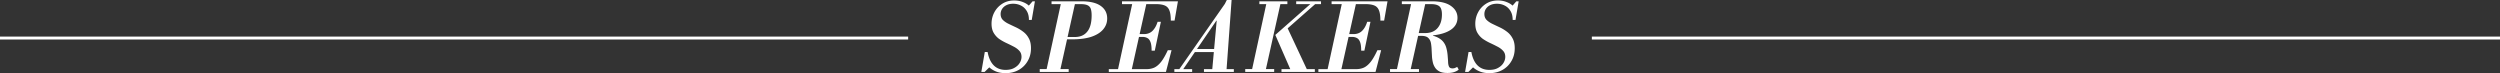 <svg width="854" height="25" viewBox="0 0 854 25" fill="none" xmlns="http://www.w3.org/2000/svg"><rect x="0" y="0" width="854" height="25" fill="#333333" stroke="none"/><path stroke="#fff" d="M310.223 12.996H0"/><path d="M508.761 24.992c-1.195 0-2.262-.181-3.2-.544-.918-.363-1.707-.843-2.368-1.44l-1.6 1.568h-1.12l1.184-6.816h.96c.768 4.075 2.816 6.112 6.144 6.112 1.194 0 2.186-.224 2.976-.672.81-.448 1.418-1.003 1.824-1.664.426-.683.64-1.387.64-2.112 0-.832-.246-1.515-.736-2.048-.491-.555-1.131-1.035-1.92-1.44-.768-.405-1.59-.81-2.464-1.216a17.825 17.825 0 01-2.496-1.408 6.778 6.778 0 01-1.888-2.08c-.491-.832-.736-1.877-.736-3.136 0-1.365.309-2.645.928-3.84a7.757 7.757 0 012.688-2.944C508.75.544 510.126.16 511.705.16c1.045 0 2.005.17 2.88.512.874.32 1.578.736 2.112 1.248l1.28-1.472h.8l-1.088 6.368h-.96c0-1.216-.246-2.23-.736-3.04-.491-.832-1.142-1.45-1.952-1.856-.811-.427-1.707-.64-2.688-.64-.896 0-1.664.16-2.304.48-.64.32-1.131.747-1.472 1.28a3.194 3.194 0 00-.512 1.76c0 .81.245 1.472.736 1.984.512.512 1.162.96 1.952 1.344.789.384 1.621.779 2.496 1.184a13.66 13.66 0 012.496 1.504 6.553 6.553 0 011.92 2.24c.512.896.768 2.037.768 3.424 0 1.664-.384 3.136-1.152 4.416a8.007 8.007 0 01-3.072 3.008c-1.302.725-2.784 1.088-4.448 1.088zm-31.781-.416L482.228.448h4.832l-5.376 24.128h-4.704zm-2.144 0v-.992h9.888v.992h-9.888zm19.616.352c-1.024 0-1.867-.139-2.528-.416-.64-.299-1.152-.693-1.536-1.184a5.423 5.423 0 01-.864-1.76 12.794 12.794 0 01-.352-2.112l-.128-2.336a15.738 15.738 0 00-.224-2.336c-.128-.747-.437-1.355-.928-1.824-.469-.47-1.248-.704-2.336-.704l3.936-.192v.128c.96.277 1.749.63 2.368 1.056a4.842 4.842 0 011.472 1.472c.384.576.661 1.259.832 2.048.192.768.32 1.653.384 2.656.064.725.107 1.387.128 1.984.043.597.16 1.077.352 1.44.213.341.597.512 1.152.512.299 0 .565-.043.8-.128a8.95 8.95 0 00.8-.384l.512.928c-.384.341-.896.619-1.536.832-.64.213-1.408.32-2.304.32zm-13.76-12.672v-.96h6.144c1.835 0 3.243-.565 4.224-1.696 1.003-1.152 1.504-2.71 1.504-4.672 0-.81-.107-1.472-.32-1.984-.213-.533-.597-.917-1.152-1.152-.533-.256-1.312-.384-2.336-.384h-9.888v-.96h10.272c2.88 0 5.056.533 6.528 1.6 1.472 1.045 2.208 2.39 2.208 4.032 0 1.984-1.035 3.51-3.104 4.576-2.048 1.067-4.992 1.6-8.832 1.6h-5.248zm-27.389 12.32L458.551.448h4.832l-5.376 24.128h-4.704zm-2.944 0v-.96h12.896c.96 0 1.835-.17 2.624-.512.79-.363 1.558-1.003 2.304-1.92.747-.939 1.526-2.283 2.336-4.032h1.28l-1.92 7.424h-19.52zm14.624-7.264c0-1.301-.128-2.283-.384-2.944-.256-.683-.618-1.141-1.088-1.376-.469-.256-1.024-.384-1.664-.384h-2.784v-.96h3.296c.726 0 1.376-.139 1.952-.416.576-.277 1.088-.725 1.536-1.344.47-.619.864-1.43 1.184-2.432h1.12l-2.08 9.856h-1.088zm6.56-10.272c0-1.493-.16-2.645-.48-3.456-.298-.81-.821-1.376-1.568-1.696-.746-.32-1.781-.48-3.104-.48h-11.52v-.96h19.104l-1.152 6.592h-1.28zm-44.028 17.536L432.763.448h4.832l-5.376 24.128h-4.704zm-2.144 0v-.992h9.888v.992h-9.888zm12.384 0v-.96h11.392v.96h-11.392zm3.296-.288l-5.408-12.352 4.128-2.464 6.944 14.816h-5.664zm-10.848-22.88v-.96h9.568v.96h-9.568zm5.44 10.528l12.32-10.848h1.664l-12.32 10.848h-1.664zm7.136-10.528v-.96h8.48v.96h-8.48zm-40.147 22.528L419.336 0l-3.744 6.944-11.616 16.992h-1.344zm-1.472.64v-.96h6.08v.96h-6.08zm10.112 0v-.96h10.208v.96h-10.208zm-3.328-6.784v-1.056h8.608v1.056h-8.608zm6.112 6.464l1.568-17.184h-.128L419.08 0h1.632l-1.76 24.256h-4.896zm-32.346.32L386.958.448h4.832l-5.376 24.128h-4.704zm-2.944 0v-.96h12.896c.96 0 1.834-.17 2.624-.512.789-.363 1.557-1.003 2.304-1.92.746-.939 1.525-2.283 2.336-4.032h1.28l-1.92 7.424h-19.52zm14.624-7.264c0-1.301-.128-2.283-.384-2.944-.256-.683-.619-1.141-1.088-1.376-.47-.256-1.024-.384-1.664-.384h-2.784v-.96h3.296c.725 0 1.376-.139 1.952-.416.576-.277 1.088-.725 1.536-1.344.469-.619.864-1.43 1.184-2.432h1.12l-2.08 9.856h-1.088zm6.56-10.272c0-1.493-.16-2.645-.48-3.456-.299-.81-.822-1.376-1.568-1.696-.747-.32-1.782-.48-3.104-.48h-11.52v-.96h19.104L401.23 7.04h-1.28zm-38.918 6.4v-.8h6.144c1.834 0 3.242-.608 4.224-1.824 1.002-1.216 1.504-3.072 1.504-5.568 0-.917-.096-1.653-.288-2.208a2.03 2.03 0 00-1.12-1.248c-.534-.256-1.334-.384-2.4-.384h-9.888v-.96h10.272c2.88 0 5.056.523 6.528 1.568 1.472 1.045 2.208 2.475 2.208 4.288 0 1.43-.47 2.688-1.408 3.776-.918 1.067-2.262 1.899-4.032 2.496-1.771.576-3.936.864-6.496.864h-5.248zm-5.856 11.136v-.992h9.888v.992h-9.888zm2.144 0L362.568.448h4.832l-5.376 24.128h-4.704zm-13.809.416c-1.195 0-2.262-.181-3.2-.544-.918-.363-1.707-.843-2.368-1.44l-1.6 1.568h-1.12l1.184-6.816h.96c.768 4.075 2.816 6.112 6.144 6.112 1.194 0 2.186-.224 2.976-.672.81-.448 1.418-1.003 1.824-1.664.426-.683.64-1.387.64-2.112 0-.832-.246-1.515-.736-2.048-.491-.555-1.131-1.035-1.92-1.44-.768-.405-1.59-.81-2.464-1.216a17.825 17.825 0 01-2.496-1.408 6.778 6.778 0 01-1.888-2.08c-.491-.832-.736-1.877-.736-3.136 0-1.365.309-2.645.928-3.84a7.757 7.757 0 012.688-2.944C343.5.544 344.876.16 346.455.16c1.045 0 2.005.17 2.88.512.874.32 1.578.736 2.112 1.248l1.28-1.472h.8l-1.088 6.368h-.96c0-1.216-.246-2.23-.736-3.04-.491-.832-1.142-1.45-1.952-1.856-.811-.427-1.707-.64-2.688-.64-.896 0-1.664.16-2.304.48-.64.32-1.131.747-1.472 1.28a3.194 3.194 0 00-.512 1.76c0 .81.245 1.472.736 1.984.512.512 1.162.96 1.952 1.344.789.384 1.621.779 2.496 1.184a13.66 13.66 0 012.496 1.504 6.553 6.553 0 011.92 2.24c.512.896.768 2.037.768 3.424 0 1.664-.384 3.136-1.152 4.416a8.007 8.007 0 01-3.072 3.008c-1.302.725-2.784 1.088-4.448 1.088z" fill="#fff"/><path stroke="#fff" d="M854 12.996H543.777"/></svg>